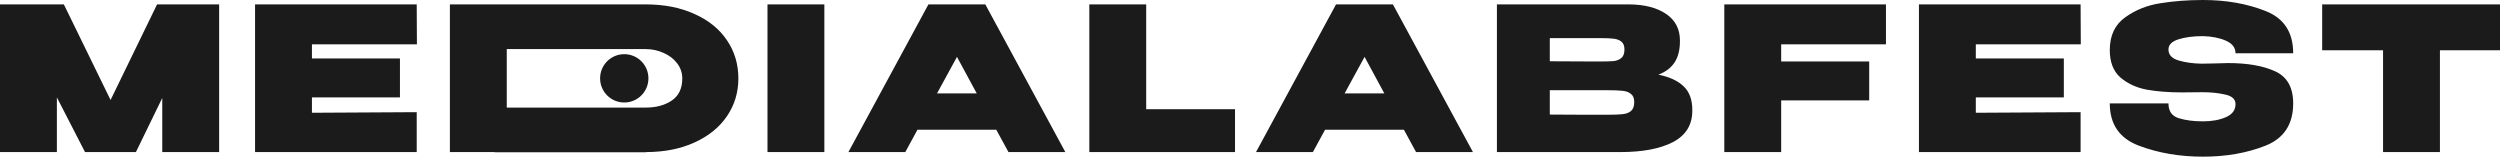 <?xml version="1.0" encoding="UTF-8"?> <svg xmlns="http://www.w3.org/2000/svg" width="1174" height="74" viewBox="0 0 1174 74" fill="none"><path d="M1034.52 0C1045.39 0 1055.17 1.718 1063.86 5.154C1072.54 8.528 1076.88 15.152 1076.88 25.024H1049.8C1049.8 22.4 1048.3 20.431 1045.3 19.119C1042.36 17.807 1038.77 17.089 1034.52 16.964C1030.02 16.964 1026.18 17.464 1022.99 18.464C1019.87 19.464 1018.31 21.056 1018.31 23.243C1018.31 25.742 1019.9 27.461 1023.09 28.398C1026.27 29.336 1029.86 29.835 1033.86 29.898L1039.3 29.804C1042.3 29.679 1044.64 29.616 1046.33 29.616C1055.39 29.616 1062.73 30.897 1068.35 33.459C1074.04 36.021 1076.88 41.051 1076.88 48.549C1076.88 58.358 1072.54 64.981 1063.86 68.418C1055.17 71.855 1045.39 73.572 1034.52 73.572C1023.59 73.572 1013.56 71.854 1004.43 68.418C995.312 64.981 990.751 58.358 990.751 48.549H1018.31C1018.31 52.173 1019.9 54.485 1023.09 55.484C1026.27 56.484 1030.08 56.983 1034.52 56.983C1038.71 56.983 1042.3 56.328 1045.3 55.016C1048.3 53.704 1049.8 51.673 1049.8 48.924C1049.8 46.612 1048.2 45.112 1045.02 44.425C1041.89 43.675 1038.24 43.3 1034.05 43.3L1024.68 43.394C1018.43 43.394 1012.87 42.957 1008 42.082C1003.18 41.145 999.093 39.238 995.719 36.364C992.407 33.428 990.751 29.148 990.751 23.524C990.751 16.714 993.157 11.591 997.968 8.154C1002.84 4.655 1008.4 2.437 1014.65 1.5C1020.9 0.5 1027.52 1.15964e-05 1034.52 0ZM303.157 2.062C311.905 2.062 319.559 3.561 326.119 6.561C332.742 9.497 337.834 13.621 341.396 18.932C344.957 24.18 346.738 30.148 346.738 36.833C346.738 43.394 344.957 49.298 341.396 54.547C337.834 59.795 332.742 63.919 326.119 66.918C319.559 69.917 311.936 71.417 303.251 71.417V71.511H232.262V71.417H211.269V2.062H303.157ZM51.923 46.955L73.76 2.062H102.908V71.417H76.196V46.018L63.825 71.417H39.926L26.711 45.736V71.417H0V2.062H29.991L51.923 46.955ZM195.784 20.807H146.486V27.461H187.817V45.736H146.486V52.953L195.69 52.672V71.417H119.775V2.062H195.69L195.784 20.807ZM387.121 71.417H360.41V2.062H387.121V71.417ZM500.288 71.417H473.577L467.86 60.92H430.84L425.123 71.417H398.411L435.994 2.062H462.705L500.288 71.417ZM538.257 51.267H579.963V71.417H511.545V2.062H538.257V51.267ZM691.695 71.417H664.984L659.268 60.92H622.247L616.529 71.417H589.818L627.401 2.062H654.112L691.695 71.417ZM765.091 2.062C772.339 2.124 778.118 3.624 782.43 6.561C786.741 9.497 788.896 13.652 788.896 19.025V19.4C788.896 23.462 788.052 26.773 786.365 29.335C784.678 31.897 782.148 33.803 778.774 35.053C784.023 36.115 787.99 37.958 790.677 40.582C793.363 43.144 794.707 46.831 794.707 51.642V52.017C794.707 58.639 791.677 63.544 785.616 66.731C779.618 69.855 771.339 71.417 760.779 71.417H702.952V2.062H765.091ZM885.646 20.807H836.441V28.866H877.773V47.143H836.441V71.417H809.73V2.062H885.646V20.807ZM977.142 20.807H927.844V27.461H969.175V45.736H927.844V52.953L977.048 52.672V71.417H901.133V2.062H977.048L977.142 20.807ZM1174 23.618H1145.79V71.417H1119.08V23.618H1090.49V2.062H1174V23.618ZM727.789 53.797C735.974 53.797 741.691 53.828 744.94 53.891H754.688C757.937 53.891 760.374 53.797 761.998 53.609C763.685 53.422 764.997 52.923 765.935 52.11C766.934 51.236 767.434 49.861 767.434 47.986C767.434 46.175 766.934 44.893 765.935 44.144C764.997 43.331 763.685 42.831 761.998 42.644C760.374 42.456 757.937 42.362 754.688 42.362H727.789V53.797ZM237.979 50.517H303.251C308.124 50.517 312.186 49.423 315.435 47.236C318.746 44.987 320.401 41.519 320.401 36.833C320.401 34.209 319.589 31.834 317.965 29.71C316.34 27.586 314.216 25.962 311.592 24.837C308.968 23.65 306.187 23.056 303.251 23.056H237.979V50.517ZM293.153 25.438C299.421 25.438 304.503 30.519 304.503 36.787C304.503 43.055 299.421 48.136 293.153 48.136C286.885 48.136 281.804 43.055 281.804 36.787C281.804 30.519 286.885 25.438 293.153 25.438ZM440.024 43.862H458.676L449.396 26.711L440.024 43.862ZM631.432 43.862H650.082L640.804 26.711L631.432 43.862ZM727.789 28.773L746.908 28.866H751.595C754.406 28.866 756.499 28.805 757.874 28.68C759.249 28.492 760.405 28.023 761.342 27.273C762.341 26.461 762.842 25.118 762.842 23.243C762.842 21.556 762.373 20.338 761.436 19.588C760.561 18.838 759.373 18.37 757.874 18.183C756.437 17.995 754.344 17.901 751.595 17.901H727.789V28.773Z" fill="#1B1B1B"></path></svg> 